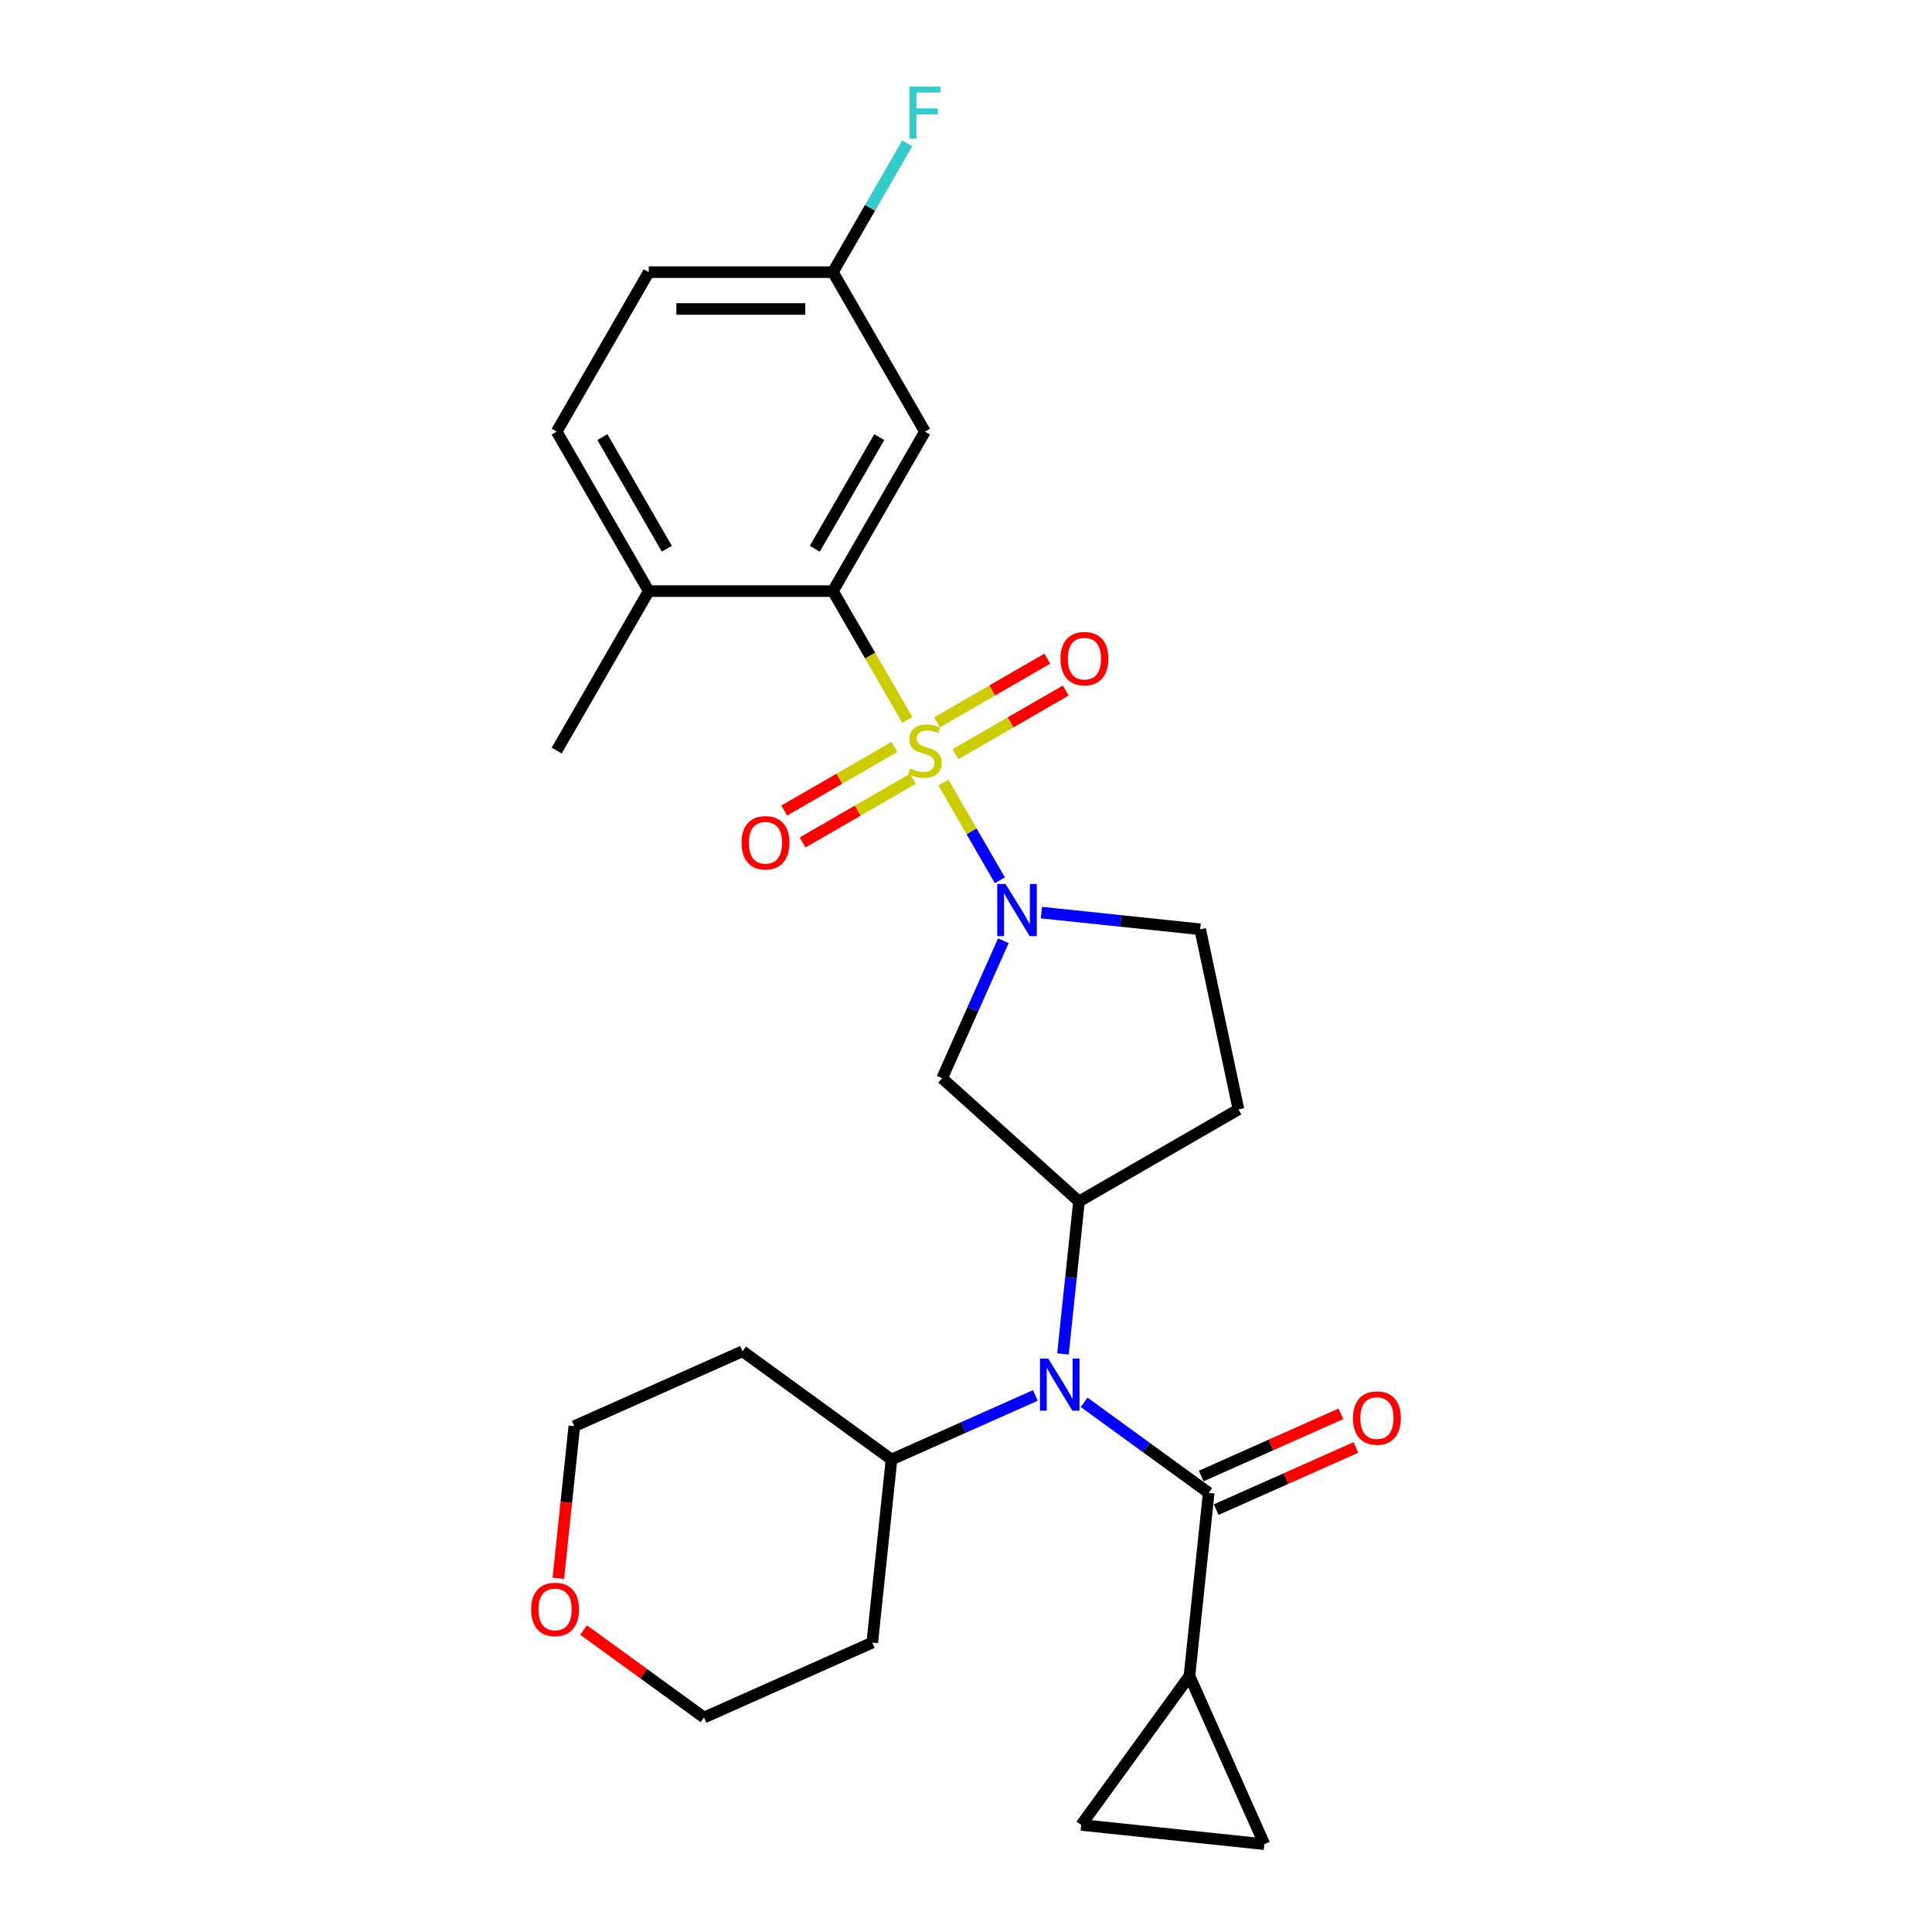 <?xml version='1.0' encoding='iso-8859-1'?>
<svg version='1.1' baseProfile='full'
              xmlns='http://www.w3.org/2000/svg'
                      xmlns:rdkit='http://www.rdkit.org/xml'
                      xmlns:xlink='http://www.w3.org/1999/xlink'
                  xml:space='preserve'
width='1000px' height='1000px' viewBox='0 0 1000 1000'>
<!-- END OF HEADER -->
<rect style='opacity:1.0;fill:#FFFFFF;stroke:none' width='1000' height='1000' x='0' y='0'> </rect>
<path class='bond-0' d='M 488.325,405.055 L 502.925,430.343' style='fill:none;fill-rule:evenodd;stroke:#CCCC00;stroke-width:6px;stroke-linecap:butt;stroke-linejoin:miter;stroke-opacity:1' />
<path class='bond-0' d='M 502.925,430.343 L 517.524,455.63' style='fill:none;fill-rule:evenodd;stroke:#0000FF;stroke-width:6px;stroke-linecap:butt;stroke-linejoin:miter;stroke-opacity:1' />
<path class='bond-1' d='M 469.615,372.649 L 450.36,339.299' style='fill:none;fill-rule:evenodd;stroke:#CCCC00;stroke-width:6px;stroke-linecap:butt;stroke-linejoin:miter;stroke-opacity:1' />
<path class='bond-1' d='M 450.36,339.299 L 431.106,305.948' style='fill:none;fill-rule:evenodd;stroke:#000000;stroke-width:6px;stroke-linecap:butt;stroke-linejoin:miter;stroke-opacity:1' />
<path class='bond-9' d='M 494.563,390.372 L 523.088,373.903' style='fill:none;fill-rule:evenodd;stroke:#CCCC00;stroke-width:6px;stroke-linecap:butt;stroke-linejoin:miter;stroke-opacity:1' />
<path class='bond-9' d='M 523.088,373.903 L 551.613,357.434' style='fill:none;fill-rule:evenodd;stroke:#FF0000;stroke-width:6px;stroke-linecap:butt;stroke-linejoin:miter;stroke-opacity:1' />
<path class='bond-9' d='M 485.032,373.863 L 513.557,357.395' style='fill:none;fill-rule:evenodd;stroke:#CCCC00;stroke-width:6px;stroke-linecap:butt;stroke-linejoin:miter;stroke-opacity:1' />
<path class='bond-9' d='M 513.557,357.395 L 542.082,340.926' style='fill:none;fill-rule:evenodd;stroke:#FF0000;stroke-width:6px;stroke-linecap:butt;stroke-linejoin:miter;stroke-opacity:1' />
<path class='bond-10' d='M 462.958,386.608 L 434.433,403.077' style='fill:none;fill-rule:evenodd;stroke:#CCCC00;stroke-width:6px;stroke-linecap:butt;stroke-linejoin:miter;stroke-opacity:1' />
<path class='bond-10' d='M 434.433,403.077 L 405.909,419.545' style='fill:none;fill-rule:evenodd;stroke:#FF0000;stroke-width:6px;stroke-linecap:butt;stroke-linejoin:miter;stroke-opacity:1' />
<path class='bond-10' d='M 472.489,403.116 L 443.964,419.585' style='fill:none;fill-rule:evenodd;stroke:#CCCC00;stroke-width:6px;stroke-linecap:butt;stroke-linejoin:miter;stroke-opacity:1' />
<path class='bond-10' d='M 443.964,419.585 L 415.44,436.054' style='fill:none;fill-rule:evenodd;stroke:#FF0000;stroke-width:6px;stroke-linecap:butt;stroke-linejoin:miter;stroke-opacity:1' />
<path class='bond-5' d='M 519.346,486.91 L 503.498,522.505' style='fill:none;fill-rule:evenodd;stroke:#0000FF;stroke-width:6px;stroke-linecap:butt;stroke-linejoin:miter;stroke-opacity:1' />
<path class='bond-5' d='M 503.498,522.505 L 487.65,558.101' style='fill:none;fill-rule:evenodd;stroke:#000000;stroke-width:6px;stroke-linecap:butt;stroke-linejoin:miter;stroke-opacity:1' />
<path class='bond-13' d='M 539.035,472.357 L 580.12,476.675' style='fill:none;fill-rule:evenodd;stroke:#0000FF;stroke-width:6px;stroke-linecap:butt;stroke-linejoin:miter;stroke-opacity:1' />
<path class='bond-13' d='M 580.12,476.675 L 621.204,480.994' style='fill:none;fill-rule:evenodd;stroke:#000000;stroke-width:6px;stroke-linecap:butt;stroke-linejoin:miter;stroke-opacity:1' />
<path class='bond-11' d='M 431.106,305.948 L 478.761,223.407' style='fill:none;fill-rule:evenodd;stroke:#000000;stroke-width:6px;stroke-linecap:butt;stroke-linejoin:miter;stroke-opacity:1' />
<path class='bond-11' d='M 421.746,284.036 L 455.104,226.257' style='fill:none;fill-rule:evenodd;stroke:#000000;stroke-width:6px;stroke-linecap:butt;stroke-linejoin:miter;stroke-opacity:1' />
<path class='bond-14' d='M 431.106,305.948 L 335.795,305.948' style='fill:none;fill-rule:evenodd;stroke:#000000;stroke-width:6px;stroke-linecap:butt;stroke-linejoin:miter;stroke-opacity:1' />
<path class='bond-2' d='M 625.624,772.687 L 593.38,749.26' style='fill:none;fill-rule:evenodd;stroke:#000000;stroke-width:6px;stroke-linecap:butt;stroke-linejoin:miter;stroke-opacity:1' />
<path class='bond-2' d='M 593.38,749.26 L 561.136,725.833' style='fill:none;fill-rule:evenodd;stroke:#0000FF;stroke-width:6px;stroke-linecap:butt;stroke-linejoin:miter;stroke-opacity:1' />
<path class='bond-6' d='M 625.624,772.687 L 615.662,867.475' style='fill:none;fill-rule:evenodd;stroke:#000000;stroke-width:6px;stroke-linecap:butt;stroke-linejoin:miter;stroke-opacity:1' />
<path class='bond-15' d='M 629.501,781.394 L 665.65,765.299' style='fill:none;fill-rule:evenodd;stroke:#000000;stroke-width:6px;stroke-linecap:butt;stroke-linejoin:miter;stroke-opacity:1' />
<path class='bond-15' d='M 665.65,765.299 L 701.798,749.205' style='fill:none;fill-rule:evenodd;stroke:#FF0000;stroke-width:6px;stroke-linecap:butt;stroke-linejoin:miter;stroke-opacity:1' />
<path class='bond-15' d='M 621.748,763.98 L 657.896,747.885' style='fill:none;fill-rule:evenodd;stroke:#000000;stroke-width:6px;stroke-linecap:butt;stroke-linejoin:miter;stroke-opacity:1' />
<path class='bond-15' d='M 657.896,747.885 L 694.045,731.791' style='fill:none;fill-rule:evenodd;stroke:#FF0000;stroke-width:6px;stroke-linecap:butt;stroke-linejoin:miter;stroke-opacity:1' />
<path class='bond-3' d='M 550.185,700.786 L 554.332,661.331' style='fill:none;fill-rule:evenodd;stroke:#0000FF;stroke-width:6px;stroke-linecap:butt;stroke-linejoin:miter;stroke-opacity:1' />
<path class='bond-3' d='M 554.332,661.331 L 558.479,621.876' style='fill:none;fill-rule:evenodd;stroke:#000000;stroke-width:6px;stroke-linecap:butt;stroke-linejoin:miter;stroke-opacity:1' />
<path class='bond-16' d='M 535.897,722.283 L 498.672,738.857' style='fill:none;fill-rule:evenodd;stroke:#0000FF;stroke-width:6px;stroke-linecap:butt;stroke-linejoin:miter;stroke-opacity:1' />
<path class='bond-16' d='M 498.672,738.857 L 461.446,755.431' style='fill:none;fill-rule:evenodd;stroke:#000000;stroke-width:6px;stroke-linecap:butt;stroke-linejoin:miter;stroke-opacity:1' />
<path class='bond-4' d='M 558.479,621.876 L 487.65,558.101' style='fill:none;fill-rule:evenodd;stroke:#000000;stroke-width:6px;stroke-linecap:butt;stroke-linejoin:miter;stroke-opacity:1' />
<path class='bond-27' d='M 558.479,621.876 L 641.02,574.221' style='fill:none;fill-rule:evenodd;stroke:#000000;stroke-width:6px;stroke-linecap:butt;stroke-linejoin:miter;stroke-opacity:1' />
<path class='bond-7' d='M 615.662,867.475 L 654.428,954.545' style='fill:none;fill-rule:evenodd;stroke:#000000;stroke-width:6px;stroke-linecap:butt;stroke-linejoin:miter;stroke-opacity:1' />
<path class='bond-8' d='M 615.662,867.475 L 559.64,944.583' style='fill:none;fill-rule:evenodd;stroke:#000000;stroke-width:6px;stroke-linecap:butt;stroke-linejoin:miter;stroke-opacity:1' />
<path class='bond-30' d='M 654.428,954.545 L 559.64,944.583' style='fill:none;fill-rule:evenodd;stroke:#000000;stroke-width:6px;stroke-linecap:butt;stroke-linejoin:miter;stroke-opacity:1' />
<path class='bond-19' d='M 478.761,223.407 L 431.106,140.866' style='fill:none;fill-rule:evenodd;stroke:#000000;stroke-width:6px;stroke-linecap:butt;stroke-linejoin:miter;stroke-opacity:1' />
<path class='bond-12' d='M 641.02,574.221 L 621.204,480.994' style='fill:none;fill-rule:evenodd;stroke:#000000;stroke-width:6px;stroke-linecap:butt;stroke-linejoin:miter;stroke-opacity:1' />
<path class='bond-18' d='M 335.795,305.948 L 288.14,223.407' style='fill:none;fill-rule:evenodd;stroke:#000000;stroke-width:6px;stroke-linecap:butt;stroke-linejoin:miter;stroke-opacity:1' />
<path class='bond-18' d='M 345.155,284.036 L 311.796,226.257' style='fill:none;fill-rule:evenodd;stroke:#000000;stroke-width:6px;stroke-linecap:butt;stroke-linejoin:miter;stroke-opacity:1' />
<path class='bond-26' d='M 335.795,305.948 L 288.14,388.49' style='fill:none;fill-rule:evenodd;stroke:#000000;stroke-width:6px;stroke-linecap:butt;stroke-linejoin:miter;stroke-opacity:1' />
<path class='bond-21' d='M 461.446,755.431 L 451.483,850.219' style='fill:none;fill-rule:evenodd;stroke:#000000;stroke-width:6px;stroke-linecap:butt;stroke-linejoin:miter;stroke-opacity:1' />
<path class='bond-22' d='M 461.446,755.431 L 384.338,699.409' style='fill:none;fill-rule:evenodd;stroke:#000000;stroke-width:6px;stroke-linecap:butt;stroke-linejoin:miter;stroke-opacity:1' />
<path class='bond-17' d='M 288.99,816.932 L 293.129,777.554' style='fill:none;fill-rule:evenodd;stroke:#FF0000;stroke-width:6px;stroke-linecap:butt;stroke-linejoin:miter;stroke-opacity:1' />
<path class='bond-17' d='M 293.129,777.554 L 297.268,738.175' style='fill:none;fill-rule:evenodd;stroke:#000000;stroke-width:6px;stroke-linecap:butt;stroke-linejoin:miter;stroke-opacity:1' />
<path class='bond-29' d='M 302.078,843.697 L 333.246,866.341' style='fill:none;fill-rule:evenodd;stroke:#FF0000;stroke-width:6px;stroke-linecap:butt;stroke-linejoin:miter;stroke-opacity:1' />
<path class='bond-29' d='M 333.246,866.341 L 364.413,888.985' style='fill:none;fill-rule:evenodd;stroke:#000000;stroke-width:6px;stroke-linecap:butt;stroke-linejoin:miter;stroke-opacity:1' />
<path class='bond-20' d='M 288.14,223.407 L 335.795,140.866' style='fill:none;fill-rule:evenodd;stroke:#000000;stroke-width:6px;stroke-linecap:butt;stroke-linejoin:miter;stroke-opacity:1' />
<path class='bond-23' d='M 431.106,140.866 L 450.349,107.535' style='fill:none;fill-rule:evenodd;stroke:#000000;stroke-width:6px;stroke-linecap:butt;stroke-linejoin:miter;stroke-opacity:1' />
<path class='bond-23' d='M 450.349,107.535 L 469.593,74.203' style='fill:none;fill-rule:evenodd;stroke:#33CCCC;stroke-width:6px;stroke-linecap:butt;stroke-linejoin:miter;stroke-opacity:1' />
<path class='bond-28' d='M 431.106,140.866 L 335.795,140.866' style='fill:none;fill-rule:evenodd;stroke:#000000;stroke-width:6px;stroke-linecap:butt;stroke-linejoin:miter;stroke-opacity:1' />
<path class='bond-28' d='M 416.809,159.928 L 350.092,159.928' style='fill:none;fill-rule:evenodd;stroke:#000000;stroke-width:6px;stroke-linecap:butt;stroke-linejoin:miter;stroke-opacity:1' />
<path class='bond-24' d='M 451.483,850.219 L 364.413,888.985' style='fill:none;fill-rule:evenodd;stroke:#000000;stroke-width:6px;stroke-linecap:butt;stroke-linejoin:miter;stroke-opacity:1' />
<path class='bond-25' d='M 384.338,699.409 L 297.268,738.175' style='fill:none;fill-rule:evenodd;stroke:#000000;stroke-width:6px;stroke-linecap:butt;stroke-linejoin:miter;stroke-opacity:1' />
<path  class='atom-0' d='M 471.136 397.754
Q 471.441 397.868, 472.699 398.402
Q 473.957 398.936, 475.33 399.279
Q 476.74 399.584, 478.113 399.584
Q 480.667 399.584, 482.154 398.364
Q 483.641 397.106, 483.641 394.933
Q 483.641 393.446, 482.878 392.531
Q 482.154 391.616, 481.01 391.12
Q 479.866 390.625, 477.96 390.053
Q 475.558 389.328, 474.11 388.642
Q 472.699 387.956, 471.67 386.507
Q 470.678 385.059, 470.678 382.619
Q 470.678 379.226, 472.966 377.129
Q 475.291 375.032, 479.866 375.032
Q 482.993 375.032, 486.538 376.519
L 485.661 379.454
Q 482.421 378.12, 479.981 378.12
Q 477.35 378.12, 475.901 379.226
Q 474.453 380.293, 474.491 382.161
Q 474.491 383.61, 475.215 384.487
Q 475.978 385.363, 477.045 385.859
Q 478.151 386.355, 479.981 386.927
Q 482.421 387.689, 483.869 388.452
Q 485.318 389.214, 486.347 390.777
Q 487.415 392.302, 487.415 394.933
Q 487.415 398.669, 484.899 400.689
Q 482.421 402.672, 478.265 402.672
Q 475.863 402.672, 474.033 402.138
Q 472.242 401.643, 470.107 400.766
L 471.136 397.754
' fill='#CCCC00'/>
<path  class='atom-1' d='M 520.45 457.535
L 529.294 471.832
Q 530.171 473.242, 531.582 475.796
Q 532.992 478.351, 533.069 478.503
L 533.069 457.535
L 536.652 457.535
L 536.652 484.527
L 532.954 484.527
L 523.461 468.896
Q 522.356 467.066, 521.174 464.969
Q 520.03 462.872, 519.687 462.224
L 519.687 484.527
L 516.18 484.527
L 516.18 457.535
L 520.45 457.535
' fill='#0000FF'/>
<path  class='atom-4' d='M 542.55 703.169
L 551.395 717.465
Q 552.272 718.876, 553.682 721.43
Q 555.093 723.985, 555.169 724.137
L 555.169 703.169
L 558.753 703.169
L 558.753 730.161
L 555.055 730.161
L 545.562 714.53
Q 544.456 712.7, 543.274 710.603
Q 542.131 708.506, 541.788 707.858
L 541.788 730.161
L 538.28 730.161
L 538.28 703.169
L 542.55 703.169
' fill='#0000FF'/>
<path  class='atom-10' d='M 548.912 340.911
Q 548.912 334.43, 552.114 330.808
Q 555.317 327.186, 561.302 327.186
Q 567.287 327.186, 570.49 330.808
Q 573.692 334.43, 573.692 340.911
Q 573.692 347.468, 570.452 351.204
Q 567.211 354.902, 561.302 354.902
Q 555.355 354.902, 552.114 351.204
Q 548.912 347.506, 548.912 340.911
M 561.302 351.852
Q 565.419 351.852, 567.631 349.107
Q 569.88 346.324, 569.88 340.911
Q 569.88 335.611, 567.631 332.943
Q 565.419 330.236, 561.302 330.236
Q 557.185 330.236, 554.935 332.905
Q 552.724 335.573, 552.724 340.911
Q 552.724 346.362, 554.935 349.107
Q 557.185 351.852, 561.302 351.852
' fill='#FF0000'/>
<path  class='atom-11' d='M 383.829 436.221
Q 383.829 429.74, 387.032 426.118
Q 390.234 422.496, 396.22 422.496
Q 402.205 422.496, 405.407 426.118
Q 408.61 429.74, 408.61 436.221
Q 408.61 442.778, 405.369 446.515
Q 402.129 450.213, 396.22 450.213
Q 390.272 450.213, 387.032 446.515
Q 383.829 442.817, 383.829 436.221
M 396.22 447.163
Q 400.337 447.163, 402.548 444.418
Q 404.797 441.635, 404.797 436.221
Q 404.797 430.922, 402.548 428.253
Q 400.337 425.546, 396.22 425.546
Q 392.102 425.546, 389.853 428.215
Q 387.642 430.884, 387.642 436.221
Q 387.642 441.673, 389.853 444.418
Q 392.102 447.163, 396.22 447.163
' fill='#FF0000'/>
<path  class='atom-16' d='M 700.304 733.997
Q 700.304 727.516, 703.507 723.894
Q 706.709 720.272, 712.695 720.272
Q 718.68 720.272, 721.883 723.894
Q 725.085 727.516, 725.085 733.997
Q 725.085 740.554, 721.844 744.29
Q 718.604 747.988, 712.695 747.988
Q 706.747 747.988, 703.507 744.29
Q 700.304 740.592, 700.304 733.997
M 712.695 744.938
Q 716.812 744.938, 719.023 742.193
Q 721.273 739.41, 721.273 733.997
Q 721.273 728.698, 719.023 726.029
Q 716.812 723.322, 712.695 723.322
Q 708.577 723.322, 706.328 725.991
Q 704.117 728.659, 704.117 733.997
Q 704.117 739.449, 706.328 742.193
Q 708.577 744.938, 712.695 744.938
' fill='#FF0000'/>
<path  class='atom-18' d='M 274.915 833.04
Q 274.915 826.559, 278.117 822.937
Q 281.32 819.315, 287.305 819.315
Q 293.291 819.315, 296.493 822.937
Q 299.696 826.559, 299.696 833.04
Q 299.696 839.597, 296.455 843.333
Q 293.215 847.031, 287.305 847.031
Q 281.358 847.031, 278.117 843.333
Q 274.915 839.635, 274.915 833.04
M 287.305 843.981
Q 291.423 843.981, 293.634 841.236
Q 295.883 838.453, 295.883 833.04
Q 295.883 827.74, 293.634 825.072
Q 291.423 822.365, 287.305 822.365
Q 283.188 822.365, 280.939 825.034
Q 278.727 827.702, 278.727 833.04
Q 278.727 838.491, 280.939 841.236
Q 283.188 843.981, 287.305 843.981
' fill='#FF0000'/>
<path  class='atom-24' d='M 470.736 44.829
L 486.786 44.829
L 486.786 47.917
L 474.357 47.917
L 474.357 56.114
L 485.413 56.114
L 485.413 59.24
L 474.357 59.24
L 474.357 71.821
L 470.736 71.821
L 470.736 44.829
' fill='#33CCCC'/>
</svg>
